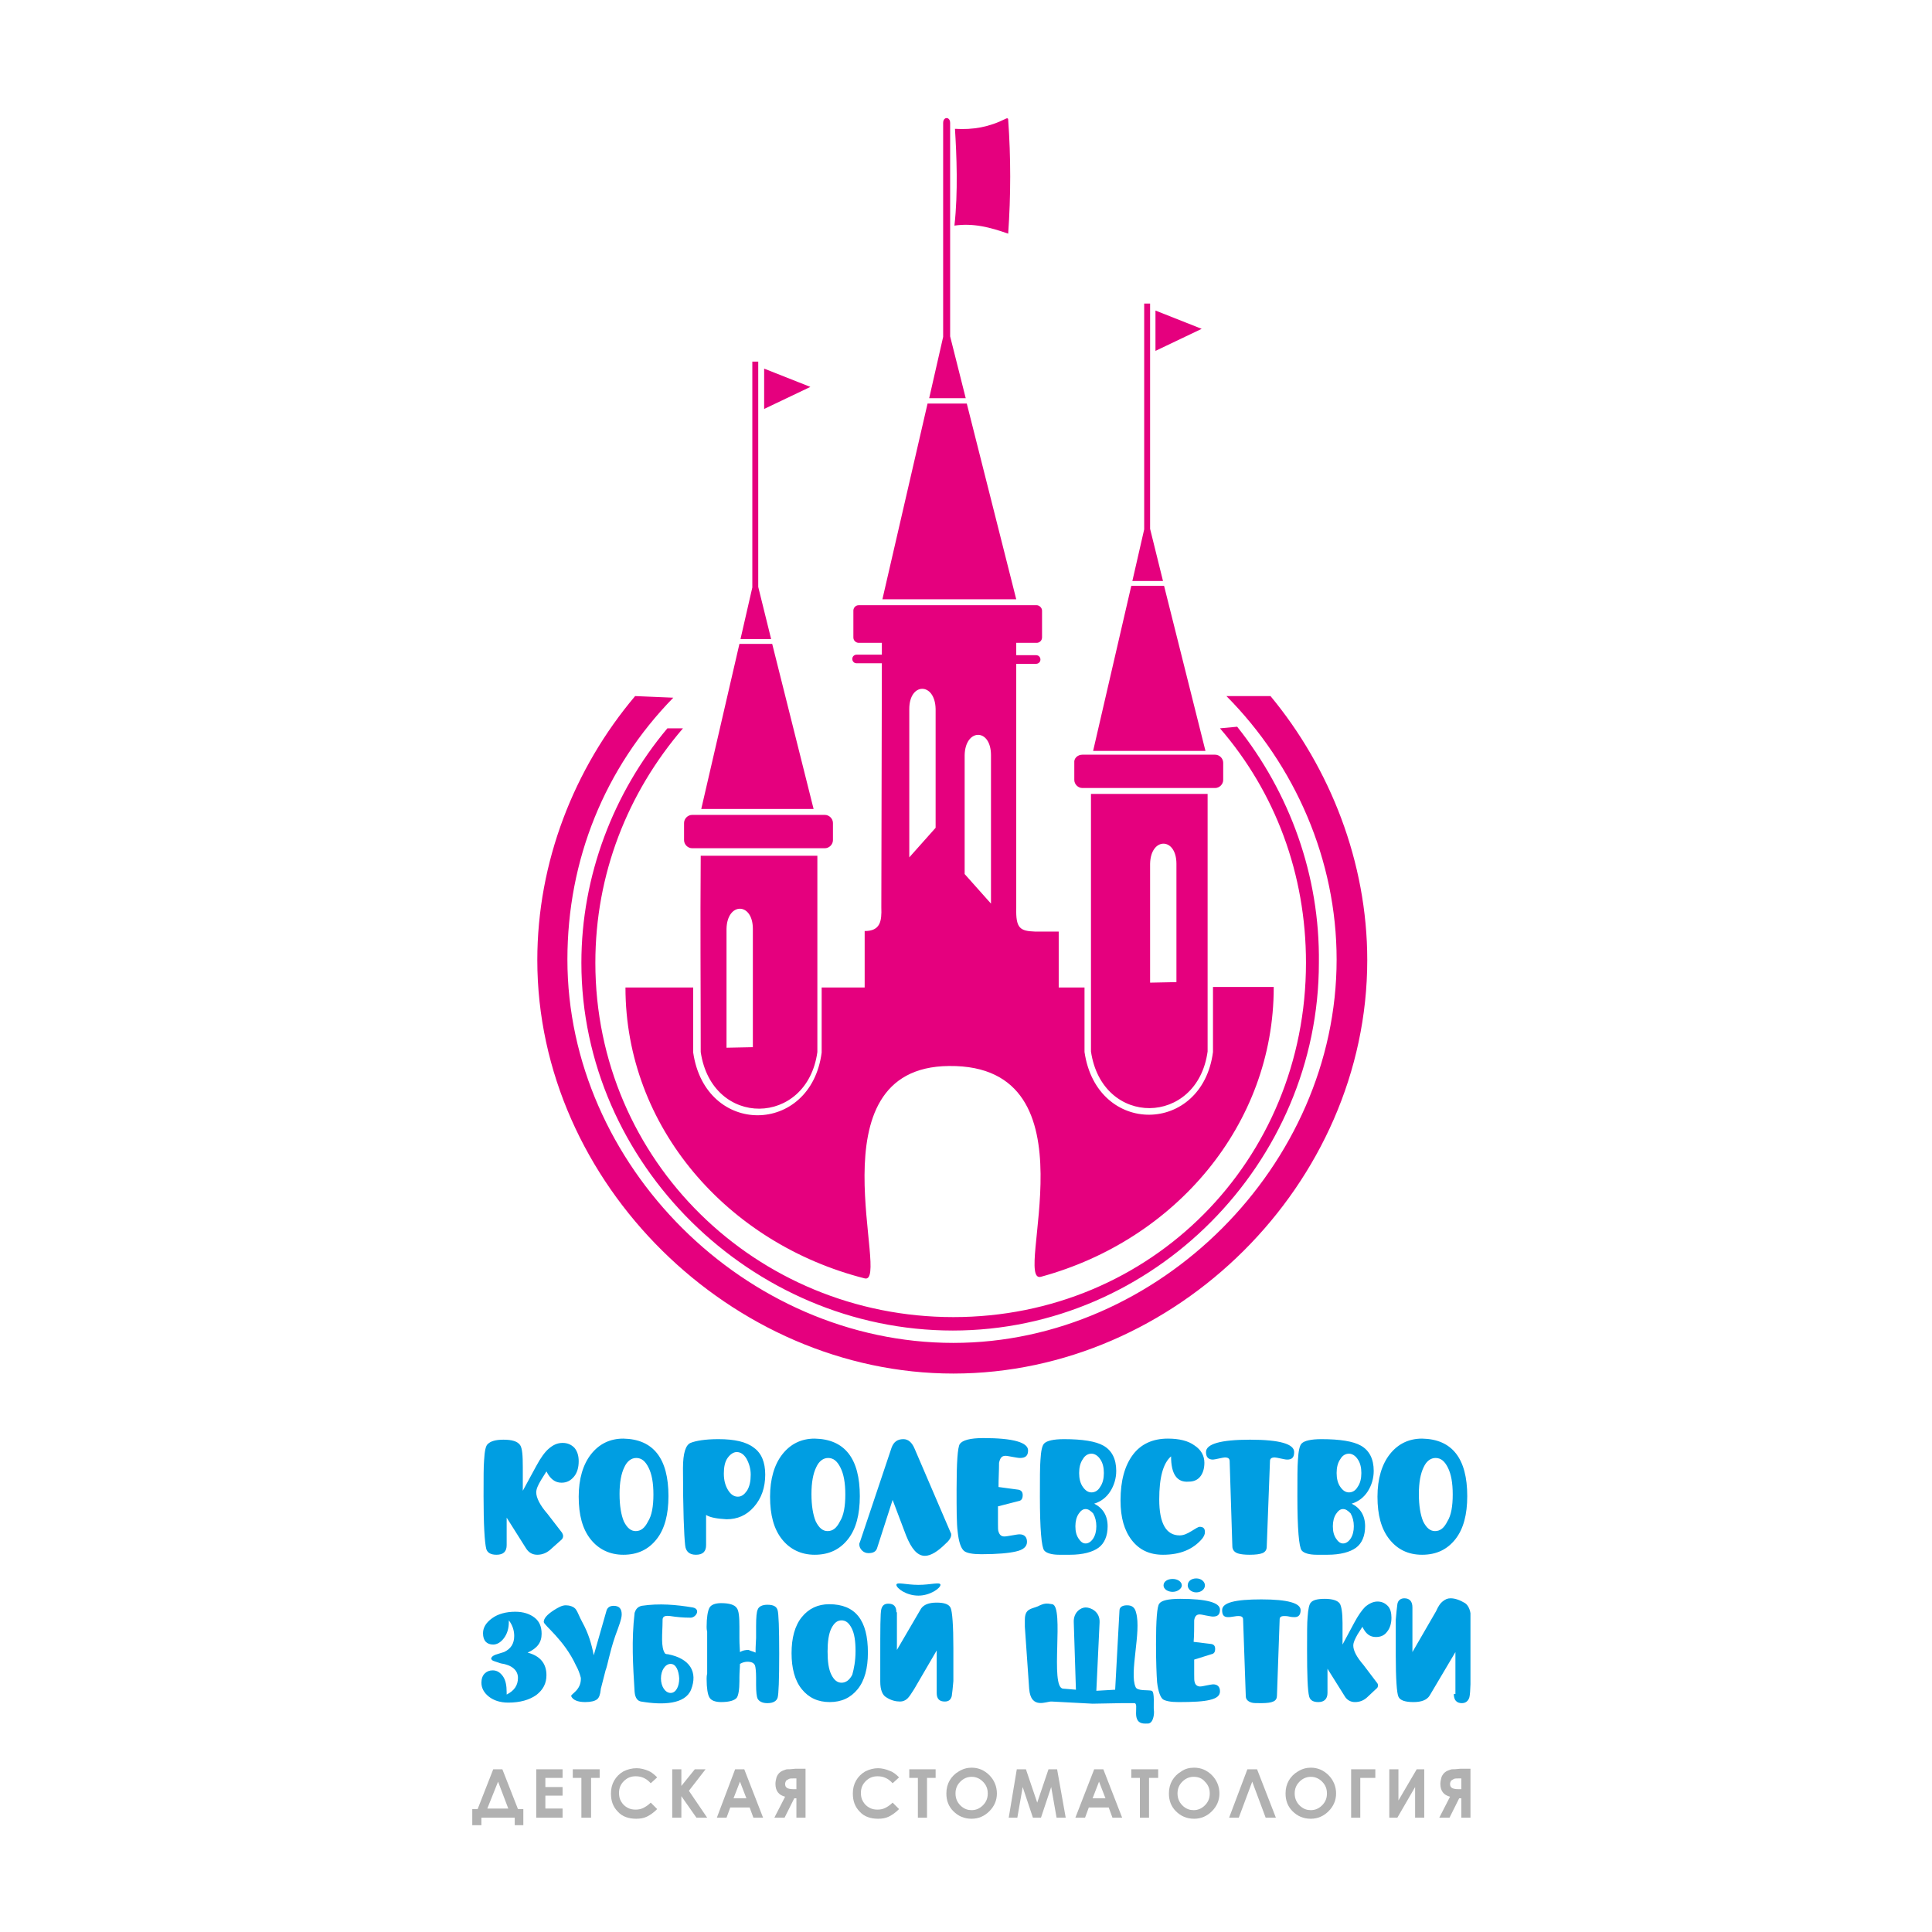 <?xml version="1.0" encoding="UTF-8"?> <svg xmlns="http://www.w3.org/2000/svg" width="180" height="180" viewBox="0 0 180 180" fill="none"> <g clip-path="url(#clip0_203_222)"> <path d="M45.953 164.84H46.804L48.257 168.547H48.758V170.05H47.956V169.349H44.851V170.05H44V168.547H44.501L45.953 164.84ZM46.404 165.992L45.402 168.497H47.355L46.404 165.992Z" fill="#B1B1B1"></path> <path d="M49.96 164.84H52.414V165.642H50.811V166.494H52.414V167.295H50.811V168.497H52.414V169.349H49.96V164.84Z" fill="#B1B1B1"></path> <path d="M53.365 164.84H55.869V165.642H55.068V169.349H54.166V165.642H53.365V164.84Z" fill="#B1B1B1"></path> <path d="M61.228 165.592L60.627 166.143C60.226 165.692 59.776 165.491 59.225 165.491C58.774 165.491 58.423 165.642 58.123 165.942C57.822 166.243 57.672 166.594 57.672 167.044C57.672 167.345 57.722 167.595 57.872 167.846C58.023 168.096 58.173 168.247 58.423 168.397C58.674 168.547 58.924 168.597 59.225 168.597C59.475 168.597 59.725 168.547 59.926 168.447C60.126 168.347 60.377 168.197 60.627 167.946L61.228 168.547C60.877 168.898 60.577 169.098 60.276 169.249C59.976 169.399 59.625 169.449 59.275 169.449C58.574 169.449 57.973 169.248 57.572 168.798C57.121 168.347 56.921 167.796 56.921 167.094C56.921 166.644 57.021 166.243 57.221 165.892C57.422 165.542 57.722 165.241 58.073 165.041C58.473 164.84 58.874 164.74 59.325 164.74C59.675 164.74 60.076 164.84 60.426 164.991C60.677 165.091 60.977 165.341 61.228 165.592Z" fill="#B1B1B1"></path> <path d="M62.63 164.84H63.481V166.393L64.733 164.84H65.735L64.183 166.844L65.885 169.349H64.884L63.481 167.345V169.349H62.63V164.84Z" fill="#B1B1B1"></path> <path d="M68.49 164.84H69.341L71.094 169.349H70.193L69.842 168.397H68.039L67.689 169.349H66.787L68.49 164.84ZM68.941 165.992L68.34 167.545H69.541L68.941 165.992Z" fill="#B1B1B1"></path> <path d="M75.05 164.84V169.349H74.199V167.545H73.999L73.097 169.349H72.145L73.147 167.395C72.546 167.245 72.246 166.844 72.246 166.193C72.246 165.992 72.296 165.792 72.346 165.592C72.396 165.442 72.496 165.291 72.596 165.191C72.697 165.091 72.847 164.991 72.997 164.941C73.147 164.89 73.247 164.84 73.347 164.84C73.448 164.84 73.698 164.84 74.099 164.79H75.05V164.84ZM74.199 166.694V165.692H73.948C73.748 165.692 73.598 165.692 73.498 165.742C73.398 165.792 73.347 165.842 73.247 165.892C73.197 165.993 73.147 166.093 73.147 166.193C73.147 166.393 73.197 166.493 73.347 166.594C73.448 166.644 73.648 166.694 73.898 166.694H74.199Z" fill="#B1B1B1"></path> <path d="M83.764 165.592L83.163 166.143C82.762 165.692 82.312 165.491 81.761 165.491C81.31 165.491 80.959 165.642 80.659 165.942C80.358 166.243 80.208 166.594 80.208 167.044C80.208 167.345 80.258 167.595 80.409 167.846C80.559 168.096 80.709 168.247 80.959 168.397C81.21 168.547 81.46 168.597 81.761 168.597C82.011 168.597 82.262 168.547 82.462 168.447C82.662 168.347 82.913 168.197 83.163 167.946L83.764 168.547C83.413 168.898 83.113 169.098 82.812 169.249C82.512 169.399 82.161 169.449 81.811 169.449C81.11 169.449 80.509 169.248 80.108 168.798C79.657 168.347 79.457 167.796 79.457 167.094C79.457 166.644 79.557 166.243 79.757 165.892C79.958 165.542 80.258 165.241 80.609 165.041C81.009 164.84 81.41 164.74 81.811 164.74C82.161 164.74 82.562 164.84 82.913 164.991C83.213 165.091 83.514 165.341 83.764 165.592Z" fill="#B1B1B1"></path> <path d="M84.716 164.84H87.17V165.642H86.368V169.349H85.517V165.642H84.716V164.84Z" fill="#B1B1B1"></path> <path d="M90.525 164.69C91.176 164.69 91.727 164.94 92.177 165.391C92.628 165.842 92.879 166.443 92.879 167.094C92.879 167.746 92.628 168.297 92.177 168.748C91.727 169.198 91.176 169.449 90.525 169.449C89.823 169.449 89.273 169.198 88.822 168.748C88.371 168.297 88.171 167.746 88.171 167.094C88.171 166.644 88.271 166.243 88.471 165.892C88.672 165.542 88.972 165.241 89.323 165.041C89.723 164.79 90.124 164.69 90.525 164.69ZM90.525 165.542C90.124 165.542 89.773 165.692 89.473 165.992C89.172 166.293 89.022 166.644 89.022 167.094C89.022 167.595 89.222 167.996 89.573 168.297C89.874 168.547 90.174 168.647 90.525 168.647C90.925 168.647 91.276 168.497 91.576 168.197C91.877 167.896 92.027 167.545 92.027 167.094C92.027 166.644 91.877 166.293 91.576 165.992C91.276 165.692 90.925 165.542 90.525 165.542Z" fill="#B1B1B1"></path> <path d="M94.732 164.84H95.583L96.635 167.946L97.686 164.84H98.488L99.289 169.349H98.438L97.937 166.494L96.985 169.349H96.234L95.282 166.494L94.782 169.349H93.981L94.732 164.84Z" fill="#B1B1B1"></path> <path d="M101.943 164.84H102.795L104.548 169.349H103.646L103.295 168.397H101.442L101.092 169.349H100.19L101.943 164.84ZM102.394 165.992L101.793 167.545H102.995L102.394 165.992Z" fill="#B1B1B1"></path> <path d="M105.399 164.84H107.904V165.642H107.052V169.349H106.201V165.642H105.399V164.84Z" fill="#B1B1B1"></path> <path d="M111.259 164.69C111.91 164.69 112.461 164.94 112.911 165.391C113.362 165.842 113.612 166.443 113.612 167.094C113.612 167.746 113.362 168.297 112.911 168.748C112.461 169.198 111.91 169.449 111.259 169.449C110.557 169.449 110.007 169.198 109.556 168.748C109.105 168.297 108.905 167.746 108.905 167.094C108.905 166.644 109.005 166.243 109.205 165.892C109.406 165.542 109.706 165.241 110.057 165.041C110.407 164.79 110.808 164.69 111.259 164.69ZM111.209 165.542C110.808 165.542 110.457 165.692 110.157 165.992C109.856 166.293 109.706 166.644 109.706 167.094C109.706 167.595 109.906 167.996 110.257 168.297C110.557 168.547 110.858 168.647 111.209 168.647C111.609 168.647 111.96 168.497 112.26 168.197C112.561 167.896 112.711 167.545 112.711 167.094C112.711 166.644 112.561 166.293 112.26 165.992C112.01 165.692 111.659 165.542 111.209 165.542Z" fill="#B1B1B1"></path> <path d="M117.919 169.349L116.667 165.992L115.415 169.349H114.514L116.216 164.84H117.118L118.871 169.349H117.919Z" fill="#B1B1B1"></path> <path d="M122.126 164.69C122.777 164.69 123.328 164.94 123.779 165.391C124.229 165.842 124.48 166.443 124.48 167.094C124.48 167.746 124.229 168.297 123.779 168.748C123.328 169.198 122.777 169.449 122.126 169.449C121.425 169.449 120.874 169.198 120.423 168.748C119.972 168.297 119.772 167.746 119.772 167.094C119.772 166.644 119.872 166.243 120.073 165.892C120.273 165.542 120.573 165.241 120.924 165.041C121.325 164.79 121.725 164.69 122.126 164.69ZM122.126 165.542C121.725 165.542 121.375 165.692 121.074 165.992C120.774 166.293 120.623 166.644 120.623 167.094C120.623 167.595 120.824 167.996 121.174 168.297C121.475 168.547 121.775 168.647 122.126 168.647C122.527 168.647 122.877 168.497 123.178 168.197C123.478 167.896 123.628 167.545 123.628 167.094C123.628 166.644 123.478 166.293 123.178 165.992C122.877 165.692 122.527 165.542 122.126 165.542Z" fill="#B1B1B1"></path> <path d="M125.882 164.84H128.136V165.642H126.734V169.349H125.882V164.84Z" fill="#B1B1B1"></path> <path d="M132.693 164.84V169.349H131.842V166.494L130.189 169.349H129.438V164.84H130.289V167.746L131.992 164.84H132.693Z" fill="#B1B1B1"></path> <path d="M137 164.84V169.349H136.149V167.545H135.948L135.047 169.349H134.095L135.097 167.395C134.496 167.245 134.195 166.844 134.195 166.193C134.195 165.992 134.246 165.792 134.296 165.592C134.346 165.442 134.446 165.291 134.546 165.191C134.646 165.091 134.796 164.991 134.947 164.941C135.097 164.89 135.197 164.84 135.297 164.84C135.397 164.84 135.648 164.84 136.048 164.79H137V164.84ZM136.149 166.694V165.692H135.898C135.698 165.692 135.548 165.692 135.447 165.742C135.347 165.792 135.297 165.842 135.197 165.892C135.147 165.993 135.097 166.093 135.097 166.193C135.097 166.393 135.147 166.493 135.297 166.594C135.397 166.644 135.598 166.694 135.848 166.694H136.149Z" fill="#B1B1B1"></path> <path fill-rule="evenodd" clip-rule="evenodd" d="M101.042 92.003V98.014C102.194 105.879 112.009 105.729 113.011 98.014V91.953H118.67V92.003C118.67 104.777 109.505 115.547 96.985 118.954C94.281 119.705 102.444 99.166 88.421 99.317C75.4 99.417 83.063 119.755 80.559 119.104C67.738 115.848 58.273 104.977 58.273 92.003H64.583V98.064C65.735 105.929 75.551 105.779 76.552 98.064V92.003H101.042ZM94.681 59.892V61.044H96.534C96.785 61.044 96.935 61.245 96.935 61.445C96.935 61.696 96.735 61.846 96.534 61.846H94.681V84.589C94.632 86.492 95.032 86.743 96.434 86.793H98.638V92.003C92.628 92.003 86.569 92.003 80.559 92.003C80.559 89.097 80.559 89.648 80.559 86.743C82.011 86.743 82.161 85.841 82.111 84.539L82.161 61.796H79.808C79.557 61.796 79.407 61.596 79.407 61.395C79.407 61.145 79.607 60.994 79.808 60.994H82.161V59.892H80.008C79.757 59.892 79.507 59.692 79.507 59.391V56.887C79.507 56.636 79.707 56.386 80.008 56.386H96.585C96.835 56.386 97.085 56.636 97.085 56.887V59.391C97.085 59.642 96.885 59.892 96.585 59.892H94.681ZM84.716 66.054C84.716 63.549 87.119 63.549 87.169 66.054V77.125L84.716 79.88V66.054ZM92.328 70.362C92.328 67.807 89.924 67.857 89.874 70.362V81.433L92.328 84.188V70.362ZM93.93 21.77C94.181 18.214 94.181 14.657 93.93 11.15C93.93 11 93.83 11 93.73 11.05C92.127 11.852 90.675 12.102 88.972 12.002C89.123 14.406 89.273 17.913 88.922 21.019C90.675 20.768 92.228 21.169 93.93 21.77ZM86.569 37.099H89.974L88.522 31.338V11.451C88.522 10.85 87.871 10.85 87.871 11.451V31.389L86.569 37.099ZM82.211 55.835L86.418 37.6H90.074L94.681 55.835H82.211ZM107.653 28.934V32.691L111.959 30.637L107.653 28.934ZM105.499 54.132H108.354L107.152 49.272V28.283H106.601V49.322L105.499 54.132ZM101.843 69.961L105.399 54.582H108.454L112.31 69.961H101.843ZM64.483 75.922H76.853C77.253 75.922 77.604 76.273 77.604 76.674V78.277C77.604 78.678 77.253 79.028 76.853 79.028H64.483C64.082 79.028 63.732 78.678 63.732 78.277V76.674C63.732 76.273 64.082 75.922 64.483 75.922ZM100.841 70.312H113.211C113.612 70.312 113.963 70.663 113.963 71.063V72.666C113.963 73.067 113.612 73.418 113.211 73.418H100.841C100.441 73.418 100.09 73.067 100.09 72.666V71.063C100.04 70.663 100.391 70.312 100.841 70.312ZM65.284 98.014C66.336 105.128 75.2 104.977 76.152 98.014V79.73H65.284C65.234 86.893 65.284 90.801 65.284 98.014ZM101.643 97.964C102.694 105.077 111.559 104.927 112.51 97.964V73.969H101.643C101.643 81.182 101.643 90.75 101.643 97.964ZM109.606 80.481C109.606 77.976 107.202 77.976 107.152 80.481V91.552L109.606 91.502V80.481ZM70.142 86.543C70.142 84.038 67.738 84.038 67.688 86.543V97.613L70.142 97.563V86.543ZM115.265 67.707L113.662 67.857C118.82 73.819 121.675 81.433 121.675 89.698C121.675 108.133 107.252 122.711 88.822 122.711C70.442 122.711 55.468 108.133 55.468 89.698C55.468 81.433 58.473 73.869 63.631 67.857H62.179C57.171 73.819 54.166 81.583 54.166 89.698C54.166 108.384 69.992 123.963 88.772 123.963C107.452 123.963 122.877 108.384 122.877 89.698C122.977 81.583 120.173 73.869 115.265 67.707ZM114.263 64.852H118.37C123.929 71.564 127.384 80.331 127.384 89.448C127.384 110.287 109.555 127.971 88.822 127.971C68.189 127.971 50.06 110.287 50.06 89.448C50.06 80.331 53.465 71.615 59.174 64.852L62.73 65.002C56.32 71.564 52.864 80.13 52.864 89.398C52.864 108.534 69.441 125.115 88.822 125.115C108.003 125.115 124.53 108.534 124.53 89.398C124.53 80.13 120.673 71.314 114.263 64.852ZM71.194 34.344V38.101L75.501 36.047L71.194 34.344ZM68.99 59.541H71.845L70.643 54.682V33.693H70.092V54.733L68.99 59.541ZM65.334 75.371L68.89 59.992H71.945L75.801 75.371H65.334Z" fill="#E5007E"></path> <path fill-rule="evenodd" clip-rule="evenodd" d="M59.125 157.627C59.175 158.228 59.425 158.478 59.726 158.528C61.779 158.879 63.832 158.779 64.383 157.426C65.034 155.773 64.283 154.521 62.23 154.12C62.18 154.12 62.079 154.12 61.979 154.07C61.529 153.519 61.729 152.116 61.729 151.064C61.729 150.814 61.679 150.463 62.43 150.563C63.081 150.664 63.682 150.714 64.283 150.714C64.834 150.764 65.335 149.912 64.533 149.762C63.031 149.511 61.428 149.361 59.776 149.611C59.375 149.712 59.225 149.962 59.125 150.263C58.824 152.818 58.974 155.172 59.125 157.627ZM62.48 155.022C61.979 155.022 61.579 155.623 61.579 156.374C61.579 157.126 61.979 157.727 62.48 157.727C62.981 157.727 63.281 157.126 63.281 156.374C63.231 155.623 62.981 155.022 62.48 155.022ZM85.567 147.658C86.719 147.658 87.621 147.357 87.621 147.658C87.621 147.958 86.669 148.66 85.567 148.66C84.415 148.66 83.514 147.958 83.514 147.658C83.514 147.357 84.415 147.658 85.567 147.658ZM49.158 153.97C50.31 154.27 50.911 154.972 50.911 156.074C50.911 156.825 50.611 157.426 49.96 157.927C49.309 158.378 48.457 158.628 47.356 158.628C46.604 158.628 46.003 158.428 45.553 158.077C45.102 157.727 44.852 157.276 44.852 156.775C44.852 156.424 44.952 156.124 45.152 155.923C45.352 155.723 45.603 155.623 45.903 155.623C46.304 155.623 46.604 155.823 46.855 156.174C47.105 156.525 47.205 157.025 47.205 157.677V157.877C47.907 157.526 48.257 157.025 48.257 156.324C48.257 155.623 47.706 155.122 46.654 154.972L46.053 154.771C45.903 154.721 45.803 154.671 45.753 154.521C45.803 154.37 45.903 154.27 46.154 154.17C46.654 154.02 46.905 153.92 46.955 153.92C47.606 153.619 47.907 153.118 47.907 152.417C47.907 151.916 47.756 151.415 47.406 150.964V151.114C47.406 151.715 47.255 152.216 46.955 152.617C46.654 153.018 46.304 153.218 45.953 153.218C45.352 153.218 45.002 152.868 45.002 152.166C45.002 151.615 45.302 151.164 45.853 150.764C46.404 150.363 47.155 150.162 48.007 150.162C48.758 150.162 49.359 150.363 49.81 150.714C50.26 151.064 50.461 151.565 50.461 152.216C50.461 153.018 50.06 153.569 49.158 153.97ZM54.117 156.324C54.016 155.923 53.866 155.523 53.666 155.172C52.564 152.767 50.661 151.415 50.661 151.114C50.661 150.814 50.911 150.463 51.612 150.012C52.013 149.762 52.364 149.561 52.714 149.561C53.015 149.561 53.465 149.662 53.666 149.962C53.816 150.162 53.966 150.613 54.267 151.164C54.818 152.166 55.118 153.168 55.318 154.22L56.52 150.012C56.621 149.762 56.821 149.611 57.171 149.611C57.672 149.611 57.923 149.862 57.923 150.413C57.923 150.814 57.672 151.465 57.322 152.417C56.771 154.02 56.621 155.122 56.42 155.623C56.17 156.575 56.02 157.176 55.969 157.376C55.969 157.426 55.969 157.426 55.969 157.426C55.919 157.877 55.819 158.178 55.619 158.328C55.419 158.478 55.068 158.578 54.517 158.578C53.816 158.578 53.365 158.378 53.215 158.027C53.165 157.827 54.167 157.476 54.117 156.324ZM70.393 153.97C70.393 153.268 70.443 152.818 70.443 152.617C70.443 152.417 70.443 152.216 70.443 151.966C70.443 151.715 70.443 151.565 70.443 151.515C70.443 150.664 70.493 150.162 70.593 149.962C70.693 149.662 71.044 149.511 71.495 149.511C72.046 149.511 72.346 149.662 72.446 150.012C72.546 150.313 72.596 151.715 72.596 154.07C72.596 156.474 72.546 157.877 72.446 158.178C72.346 158.478 72.046 158.679 71.495 158.679C71.044 158.679 70.743 158.528 70.593 158.278C70.493 158.077 70.443 157.627 70.443 156.975V156.274C70.443 155.723 70.393 155.322 70.343 155.172C70.243 154.921 69.992 154.821 69.641 154.821C69.441 154.821 69.191 154.871 68.94 155.022C68.94 155.372 68.89 155.823 68.89 156.274V156.625C68.89 157.426 68.79 157.977 68.64 158.178C68.439 158.428 67.939 158.578 67.188 158.578C66.637 158.578 66.236 158.428 66.086 158.128C65.936 157.877 65.835 157.276 65.835 156.424C65.835 156.324 65.835 156.124 65.885 155.923C65.885 155.723 65.885 155.523 65.885 155.422C65.885 155.222 65.885 154.972 65.885 154.671C65.885 154.32 65.885 154.12 65.885 153.92C65.885 153.769 65.885 153.519 65.885 153.218C65.885 152.918 65.885 152.667 65.885 152.517C65.885 152.417 65.885 152.216 65.885 152.016C65.835 151.816 65.835 151.665 65.835 151.565C65.835 150.714 65.936 150.112 66.086 149.812C66.236 149.511 66.637 149.361 67.188 149.361C67.939 149.361 68.439 149.511 68.64 149.812C68.84 150.062 68.89 150.664 68.89 151.565C68.89 151.615 68.89 151.765 68.89 152.016C68.89 152.266 68.89 152.467 68.89 152.617C68.89 152.818 68.89 153.218 68.94 153.92C69.191 153.769 69.441 153.719 69.742 153.719C69.942 153.819 70.192 153.869 70.393 153.97ZM80.86 153.97C80.86 155.422 80.559 156.575 79.908 157.376C79.257 158.178 78.406 158.578 77.304 158.578C76.202 158.578 75.351 158.178 74.7 157.376C74.049 156.575 73.748 155.422 73.748 154.02C73.748 152.617 74.049 151.465 74.7 150.664C75.351 149.862 76.202 149.461 77.254 149.461C79.708 149.461 80.86 150.964 80.86 153.97ZM79.708 153.819C79.708 152.918 79.608 152.216 79.357 151.715C79.107 151.214 78.806 150.964 78.406 150.964C78.005 150.964 77.705 151.214 77.454 151.715C77.204 152.216 77.104 152.968 77.104 153.869C77.104 154.821 77.204 155.523 77.454 156.024C77.705 156.525 78.005 156.775 78.406 156.775C78.806 156.775 79.157 156.525 79.407 156.024C79.558 155.472 79.708 154.771 79.708 153.819ZM83.514 150.213C83.514 149.662 83.264 149.411 82.763 149.411C82.412 149.411 82.212 149.561 82.112 149.912C82.012 150.263 82.012 151.765 82.012 154.471V156.074C82.012 156.124 82.012 156.224 82.012 156.374C82.012 156.525 82.012 156.625 82.012 156.675C82.012 157.426 82.212 157.927 82.562 158.128C83.013 158.428 83.464 158.528 83.865 158.528C84.115 158.528 84.365 158.428 84.566 158.228C84.716 158.077 84.916 157.777 85.167 157.376L87.27 153.769V157.727C87.27 158.278 87.52 158.528 88.021 158.528C88.372 158.528 88.572 158.378 88.672 158.027C88.722 157.677 88.772 157.226 88.823 156.625C88.823 156.174 88.823 155.623 88.823 154.972C88.823 154.02 88.823 153.519 88.823 153.569C88.823 151.415 88.722 150.162 88.572 149.812C88.422 149.461 87.971 149.311 87.27 149.311C86.519 149.311 86.068 149.511 85.818 149.862L83.564 153.719V150.213H83.514Z" fill="#009EE2"></path> <path fill-rule="evenodd" clip-rule="evenodd" d="M109.256 147.107C109.706 147.107 110.107 147.357 110.107 147.708C110.107 148.009 109.706 148.309 109.256 148.309C108.805 148.309 108.404 148.059 108.404 147.708C108.404 147.357 108.755 147.107 109.256 147.107ZM111.459 147.057C111.91 147.057 112.26 147.357 112.26 147.708C112.26 148.059 111.91 148.359 111.459 148.359C111.008 148.359 110.658 148.059 110.658 147.708C110.658 147.307 111.008 147.057 111.459 147.057ZM111.259 154.621C111.259 154.821 111.259 155.072 111.259 155.372C111.259 155.673 111.259 155.873 111.259 155.974C111.259 156.374 111.259 156.625 111.309 156.725C111.359 156.975 111.559 157.126 111.81 157.126C111.96 157.126 112.16 157.076 112.411 157.026C112.711 156.975 112.911 156.925 113.012 156.925C113.412 156.925 113.663 157.126 113.663 157.577C113.663 157.977 113.362 158.228 112.711 158.378C112.11 158.528 111.159 158.579 109.806 158.579C109.055 158.579 108.604 158.478 108.354 158.328C108.104 158.128 107.903 157.577 107.803 156.725C107.753 156.024 107.703 154.872 107.703 153.168C107.703 150.914 107.803 149.662 108.004 149.411C108.204 149.111 108.855 148.96 109.957 148.96C112.411 148.96 113.663 149.311 113.663 149.962C113.663 150.413 113.462 150.613 113.012 150.613C112.861 150.613 112.661 150.563 112.361 150.513C112.11 150.463 111.91 150.413 111.76 150.413C111.459 150.413 111.309 150.613 111.259 150.964C111.259 151.665 111.259 152.317 111.209 152.968L112.861 153.168C113.112 153.218 113.212 153.369 113.212 153.619C113.212 153.92 113.112 154.07 112.861 154.12L111.259 154.621ZM115.816 150.864C115.816 150.664 115.666 150.563 115.416 150.563C115.315 150.563 115.165 150.563 114.915 150.613C114.664 150.664 114.514 150.664 114.414 150.664C114.013 150.664 113.863 150.463 113.863 150.012C113.863 149.311 115.065 149.011 117.519 149.011C119.973 149.011 121.175 149.361 121.175 150.012C121.175 150.463 120.975 150.664 120.624 150.664C120.524 150.664 120.324 150.664 120.123 150.613C119.923 150.563 119.723 150.563 119.622 150.563C119.372 150.563 119.222 150.664 119.222 150.864L118.971 157.977C118.971 158.228 118.871 158.428 118.621 158.528C118.42 158.629 118.02 158.679 117.519 158.679C117.068 158.679 116.768 158.679 116.618 158.629C116.267 158.528 116.067 158.328 116.067 158.028L115.816 150.864ZM128.286 156.775C128.336 156.825 128.386 156.925 128.386 157.026C128.386 157.126 128.336 157.276 128.236 157.326L127.435 158.078C127.084 158.428 126.684 158.579 126.233 158.579C125.832 158.579 125.482 158.378 125.281 158.028L123.679 155.473V157.727C123.679 158.278 123.378 158.579 122.828 158.579C122.377 158.579 122.076 158.428 121.976 158.078C121.826 157.526 121.776 156.074 121.776 153.669C121.776 152.166 121.776 151.165 121.826 150.664C121.876 149.912 121.976 149.461 122.126 149.311C122.327 149.061 122.777 148.96 123.428 148.96C124.13 148.96 124.63 149.111 124.831 149.411C124.981 149.662 125.081 150.263 125.081 151.215C125.081 151.215 125.081 151.365 125.081 151.615C125.081 151.866 125.081 152.066 125.081 152.267C125.081 152.667 125.081 152.968 125.081 153.218L126.183 151.165C126.533 150.513 126.884 150.012 127.184 149.712C127.535 149.411 127.936 149.211 128.336 149.211C128.737 149.211 129.037 149.361 129.288 149.612C129.538 149.862 129.638 150.263 129.638 150.714C129.638 151.265 129.488 151.716 129.238 152.016C128.987 152.367 128.637 152.517 128.186 152.517C127.635 152.517 127.235 152.216 126.934 151.565L126.483 152.267C126.233 152.718 126.083 153.018 126.083 153.319C126.083 153.769 126.383 154.371 127.034 155.122L128.286 156.775ZM135.448 157.827C135.448 158.378 135.698 158.679 136.199 158.679C136.55 158.679 136.8 158.478 136.9 158.128C137 157.777 137.05 156.174 137.05 153.319V151.615C137.05 151.565 137.05 151.415 137.05 151.265C137.05 151.115 137.05 151.014 137.05 150.914C137.05 150.113 136.85 149.612 136.5 149.361C135.999 149.061 135.548 148.91 135.147 148.91C134.847 148.91 134.647 149.011 134.396 149.211C134.196 149.361 133.996 149.662 133.795 150.113L131.592 153.92V149.762C131.592 149.211 131.341 148.91 130.84 148.91C130.49 148.91 130.239 149.111 130.189 149.461C130.139 149.812 130.089 150.313 130.039 150.914C130.039 151.365 130.039 151.966 130.039 152.667C130.039 153.669 130.039 154.17 130.039 154.17C130.039 156.425 130.139 157.777 130.29 158.078C130.44 158.428 130.941 158.579 131.692 158.579C132.443 158.579 132.944 158.378 133.194 157.977L135.598 153.92V157.827H135.448ZM107.503 159.33C107.553 159.681 107.453 160.282 107.202 160.482C107.052 160.582 107.052 160.582 106.751 160.582C105.199 160.632 106.251 158.629 105.65 158.679C105.349 158.679 104.748 158.679 104.498 158.679L101.794 158.729L97.987 158.528C97.537 158.478 96.034 159.33 95.884 157.326L95.483 151.565C95.483 151.465 95.483 151.014 95.483 150.914C95.483 149.862 96.084 149.912 96.685 149.662C97.286 149.361 97.487 149.361 98.038 149.461C99.189 149.662 97.787 157.226 99.039 157.326L100.241 157.426L100.041 151.165C99.991 150.213 100.692 149.762 101.143 149.762C101.643 149.762 102.495 150.163 102.445 151.165L102.144 157.526L103.897 157.426L104.298 150.062C104.298 149.712 104.598 149.562 104.999 149.562C105.249 149.562 105.449 149.612 105.6 149.762C105.75 149.912 105.8 150.062 105.85 150.263C106.351 152.016 105.199 155.873 105.8 157.176C105.95 157.577 107.002 157.426 107.302 157.526C107.603 157.627 107.453 158.979 107.503 159.33Z" fill="#009EE2"></path> <path d="M52.364 142.799C52.414 142.899 52.464 142.999 52.464 143.099C52.464 143.25 52.414 143.35 52.313 143.45L51.412 144.252C51.011 144.652 50.561 144.853 50.06 144.853C49.609 144.853 49.258 144.652 49.008 144.252L47.205 141.396V143.951C47.205 144.552 46.905 144.853 46.254 144.853C45.703 144.853 45.402 144.652 45.302 144.302C45.152 143.7 45.052 142.047 45.052 139.392C45.052 137.689 45.052 136.587 45.102 136.036C45.152 135.184 45.252 134.683 45.452 134.533C45.703 134.283 46.154 134.132 46.905 134.132C47.706 134.132 48.207 134.283 48.457 134.633C48.658 134.934 48.708 135.585 48.708 136.687C48.708 136.687 48.708 136.838 48.708 137.088C48.708 137.338 48.708 137.589 48.708 137.839C48.708 138.29 48.708 138.641 48.708 138.891L49.96 136.587C50.36 135.836 50.761 135.285 51.111 134.984C51.512 134.633 51.913 134.433 52.414 134.433C52.864 134.433 53.215 134.583 53.515 134.884C53.766 135.184 53.916 135.585 53.916 136.136C53.916 136.737 53.766 137.238 53.465 137.589C53.165 137.94 52.814 138.14 52.313 138.14C51.712 138.14 51.262 137.789 50.911 137.088L50.41 137.889C50.11 138.39 49.96 138.741 49.96 139.042C49.96 139.543 50.31 140.244 51.011 141.045L52.364 142.799ZM62.279 139.392C62.279 141.096 61.929 142.448 61.178 143.4C60.426 144.352 59.425 144.853 58.073 144.853C56.821 144.853 55.769 144.352 55.018 143.4C54.267 142.448 53.916 141.146 53.916 139.442C53.916 137.789 54.317 136.437 55.068 135.485C55.819 134.533 56.821 134.032 58.073 134.032C60.877 134.082 62.279 135.886 62.279 139.392ZM60.877 139.242C60.877 138.14 60.727 137.338 60.426 136.737C60.126 136.136 59.776 135.836 59.275 135.836C58.824 135.836 58.423 136.136 58.173 136.687C57.872 137.288 57.722 138.14 57.722 139.192C57.722 140.294 57.872 141.146 58.123 141.747C58.423 142.348 58.774 142.648 59.225 142.648C59.725 142.648 60.076 142.348 60.377 141.747C60.727 141.196 60.877 140.344 60.877 139.242ZM65.785 141.146V143.951C65.785 144.552 65.485 144.853 64.834 144.853C64.233 144.853 63.882 144.552 63.832 143.951C63.732 143.049 63.632 140.695 63.632 136.787C63.632 135.385 63.882 134.633 64.333 134.433C64.834 134.233 65.685 134.082 66.937 134.082C68.439 134.082 69.541 134.333 70.242 134.884C70.944 135.385 71.294 136.236 71.294 137.389C71.294 138.591 70.944 139.593 70.242 140.394C69.541 141.196 68.69 141.546 67.688 141.546C66.837 141.496 66.186 141.396 65.785 141.146ZM68.64 135.285C68.339 135.285 68.039 135.485 67.788 135.836C67.538 136.186 67.438 136.687 67.438 137.288C67.438 137.94 67.588 138.44 67.839 138.841C68.089 139.242 68.389 139.442 68.74 139.442C69.091 139.442 69.341 139.242 69.591 138.891C69.842 138.491 69.942 137.99 69.942 137.389C69.942 136.838 69.792 136.337 69.541 135.886C69.291 135.485 68.99 135.285 68.64 135.285ZM80.108 139.392C80.108 141.096 79.758 142.448 79.007 143.4C78.255 144.352 77.254 144.853 75.901 144.853C74.65 144.853 73.598 144.352 72.847 143.4C72.095 142.448 71.745 141.146 71.745 139.442C71.745 137.789 72.145 136.437 72.897 135.485C73.648 134.533 74.65 134.032 75.901 134.032C78.706 134.082 80.108 135.886 80.108 139.392ZM78.756 139.242C78.756 138.14 78.606 137.338 78.305 136.737C78.005 136.136 77.654 135.836 77.153 135.836C76.703 135.836 76.302 136.136 76.052 136.687C75.751 137.288 75.601 138.14 75.601 139.192C75.601 140.294 75.751 141.146 76.002 141.747C76.302 142.348 76.653 142.648 77.103 142.648C77.604 142.648 77.955 142.348 78.255 141.747C78.606 141.196 78.756 140.344 78.756 139.242ZM83.063 134.884C83.263 134.333 83.614 134.082 84.165 134.082C84.616 134.082 84.966 134.383 85.217 134.984L88.572 142.799C88.622 142.849 88.622 142.949 88.622 142.999C88.622 143.199 88.472 143.5 88.121 143.801C87.37 144.552 86.719 144.953 86.168 144.953C85.467 144.953 84.916 144.302 84.415 143.049L83.163 139.743L81.711 144.252C81.611 144.552 81.36 144.702 80.91 144.702C80.659 144.702 80.459 144.602 80.309 144.452C80.159 144.302 80.058 144.101 80.058 143.901C80.058 143.851 80.058 143.751 80.108 143.7L83.063 134.884ZM92.979 140.344C92.979 140.595 92.979 140.845 92.979 141.196C92.979 141.546 92.979 141.747 92.979 141.897C92.979 142.298 92.979 142.598 93.029 142.699C93.129 142.999 93.279 143.149 93.58 143.149C93.73 143.149 93.981 143.099 94.281 143.049C94.582 142.999 94.832 142.949 94.982 142.949C95.433 142.949 95.683 143.199 95.683 143.65C95.683 144.101 95.333 144.402 94.632 144.552C93.981 144.702 92.929 144.803 91.427 144.803C90.625 144.803 90.074 144.702 89.824 144.502C89.524 144.252 89.323 143.65 89.223 142.699C89.123 141.947 89.123 140.645 89.123 138.741C89.123 136.236 89.223 134.834 89.423 134.533C89.674 134.182 90.375 133.982 91.627 133.982C94.381 133.982 95.784 134.383 95.784 135.134C95.784 135.635 95.533 135.836 95.032 135.836C94.882 135.836 94.632 135.786 94.331 135.735C94.031 135.685 93.831 135.635 93.68 135.635C93.329 135.635 93.179 135.836 93.079 136.286C93.079 137.038 93.029 137.789 93.029 138.541L94.882 138.791C95.132 138.841 95.283 138.992 95.283 139.292C95.283 139.593 95.183 139.793 94.932 139.843L92.979 140.344ZM98.688 144.853C97.987 144.853 97.486 144.702 97.286 144.452C97.036 144.151 96.885 142.448 96.885 139.442C96.885 137.789 96.885 136.637 96.936 136.036C96.986 135.184 97.086 134.683 97.286 134.483C97.537 134.233 98.138 134.082 99.139 134.082C100.842 134.082 102.094 134.283 102.795 134.683C103.596 135.134 103.997 135.936 103.997 137.038C103.997 137.739 103.796 138.39 103.446 138.942C103.095 139.492 102.595 139.893 101.943 140.094C102.745 140.494 103.196 141.196 103.196 142.198C103.196 143.099 102.895 143.801 102.344 144.201C101.793 144.602 100.892 144.853 99.69 144.853H98.688ZM101.693 135.435C101.393 135.435 101.092 135.585 100.892 135.936C100.641 136.286 100.541 136.737 100.541 137.238C100.541 137.739 100.641 138.19 100.892 138.541C101.142 138.891 101.393 139.042 101.693 139.042C101.994 139.042 102.294 138.891 102.494 138.541C102.745 138.19 102.845 137.739 102.845 137.238C102.845 136.737 102.745 136.286 102.494 135.936C102.294 135.635 101.994 135.435 101.693 135.435ZM101.142 140.595C100.892 140.595 100.691 140.745 100.491 141.045C100.291 141.346 100.191 141.747 100.191 142.198C100.191 142.699 100.291 143.049 100.491 143.35C100.691 143.65 100.892 143.801 101.142 143.801C101.393 143.801 101.643 143.65 101.843 143.35C102.044 143.049 102.144 142.648 102.144 142.198C102.144 141.747 102.044 141.346 101.843 140.995C101.593 140.745 101.393 140.595 101.142 140.595ZM109.105 135.685C108.354 136.336 108.003 137.689 108.003 139.693C108.003 141.947 108.654 143.049 109.906 143.049C110.257 143.049 110.608 142.899 111.008 142.648C111.409 142.398 111.659 142.248 111.759 142.248C112.11 142.248 112.26 142.398 112.26 142.749C112.26 142.949 112.16 143.149 112.01 143.35C111.158 144.352 109.956 144.853 108.354 144.853C107.102 144.853 106.15 144.402 105.449 143.5C104.748 142.598 104.397 141.396 104.397 139.793C104.397 137.94 104.798 136.537 105.549 135.535C106.301 134.533 107.402 134.032 108.805 134.032C109.856 134.032 110.708 134.233 111.309 134.683C111.91 135.084 112.21 135.635 112.21 136.286C112.21 136.838 112.06 137.288 111.809 137.589C111.559 137.889 111.209 138.04 110.758 138.04C109.656 138.14 109.105 137.338 109.105 135.685ZM114.564 136.136C114.564 135.886 114.414 135.786 114.113 135.786C114.013 135.786 113.813 135.836 113.562 135.886C113.312 135.936 113.112 135.986 113.011 135.986C112.561 135.986 112.36 135.735 112.36 135.285C112.36 134.533 113.713 134.132 116.467 134.132C119.221 134.132 120.574 134.533 120.574 135.285C120.574 135.786 120.373 135.986 119.922 135.986C119.772 135.986 119.572 135.936 119.321 135.886C119.071 135.836 118.871 135.786 118.771 135.786C118.47 135.786 118.32 135.886 118.32 136.136L118.019 144.101C118.019 144.402 117.869 144.602 117.619 144.702C117.368 144.803 116.968 144.853 116.417 144.853C115.916 144.853 115.616 144.803 115.415 144.752C115.015 144.652 114.814 144.402 114.814 144.051L114.564 136.136ZM122.677 144.853C121.976 144.853 121.475 144.702 121.275 144.452C121.024 144.151 120.874 142.448 120.874 139.442C120.874 137.789 120.874 136.637 120.924 136.036C120.974 135.184 121.074 134.683 121.275 134.483C121.525 134.233 122.126 134.082 123.128 134.082C124.83 134.082 126.082 134.283 126.784 134.683C127.585 135.134 127.986 135.936 127.986 137.038C127.986 137.739 127.785 138.39 127.435 138.942C127.084 139.492 126.583 139.893 125.932 140.094C126.734 140.494 127.184 141.196 127.184 142.198C127.184 143.099 126.884 143.801 126.333 144.201C125.782 144.602 124.881 144.853 123.679 144.853H122.677ZM125.682 135.435C125.381 135.435 125.081 135.585 124.881 135.936C124.63 136.286 124.53 136.737 124.53 137.238C124.53 137.739 124.63 138.19 124.881 138.541C125.131 138.891 125.381 139.042 125.682 139.042C125.982 139.042 126.283 138.891 126.483 138.541C126.734 138.19 126.834 137.739 126.834 137.238C126.834 136.737 126.734 136.286 126.483 135.936C126.283 135.635 125.982 135.435 125.682 135.435ZM125.131 140.595C124.881 140.595 124.68 140.745 124.48 141.045C124.28 141.346 124.179 141.747 124.179 142.198C124.179 142.699 124.28 143.049 124.48 143.35C124.68 143.65 124.881 143.801 125.131 143.801C125.381 143.801 125.632 143.65 125.832 143.35C126.032 143.049 126.133 142.648 126.133 142.198C126.133 141.747 126.032 141.346 125.832 140.995C125.582 140.745 125.381 140.595 125.131 140.595ZM136.7 139.392C136.7 141.096 136.349 142.448 135.598 143.4C134.846 144.352 133.845 144.853 132.493 144.853C131.191 144.853 130.189 144.352 129.438 143.4C128.687 142.448 128.336 141.146 128.336 139.442C128.336 137.789 128.737 136.437 129.488 135.485C130.239 134.533 131.241 134.032 132.493 134.032C135.297 134.082 136.7 135.886 136.7 139.392ZM135.347 139.242C135.347 138.14 135.197 137.338 134.897 136.737C134.596 136.136 134.246 135.836 133.745 135.836C133.294 135.836 132.894 136.136 132.643 136.687C132.343 137.288 132.192 138.14 132.192 139.192C132.192 140.294 132.343 141.146 132.593 141.747C132.894 142.348 133.244 142.648 133.695 142.648C134.196 142.648 134.546 142.348 134.847 141.747C135.197 141.196 135.347 140.344 135.347 139.242Z" fill="#009EE2"></path> </g> <defs> <clipPath id="clip0_203_222"> <rect width="93" height="159" fill="white" transform="translate(44 11)"></rect> </clipPath> </defs> </svg> 
